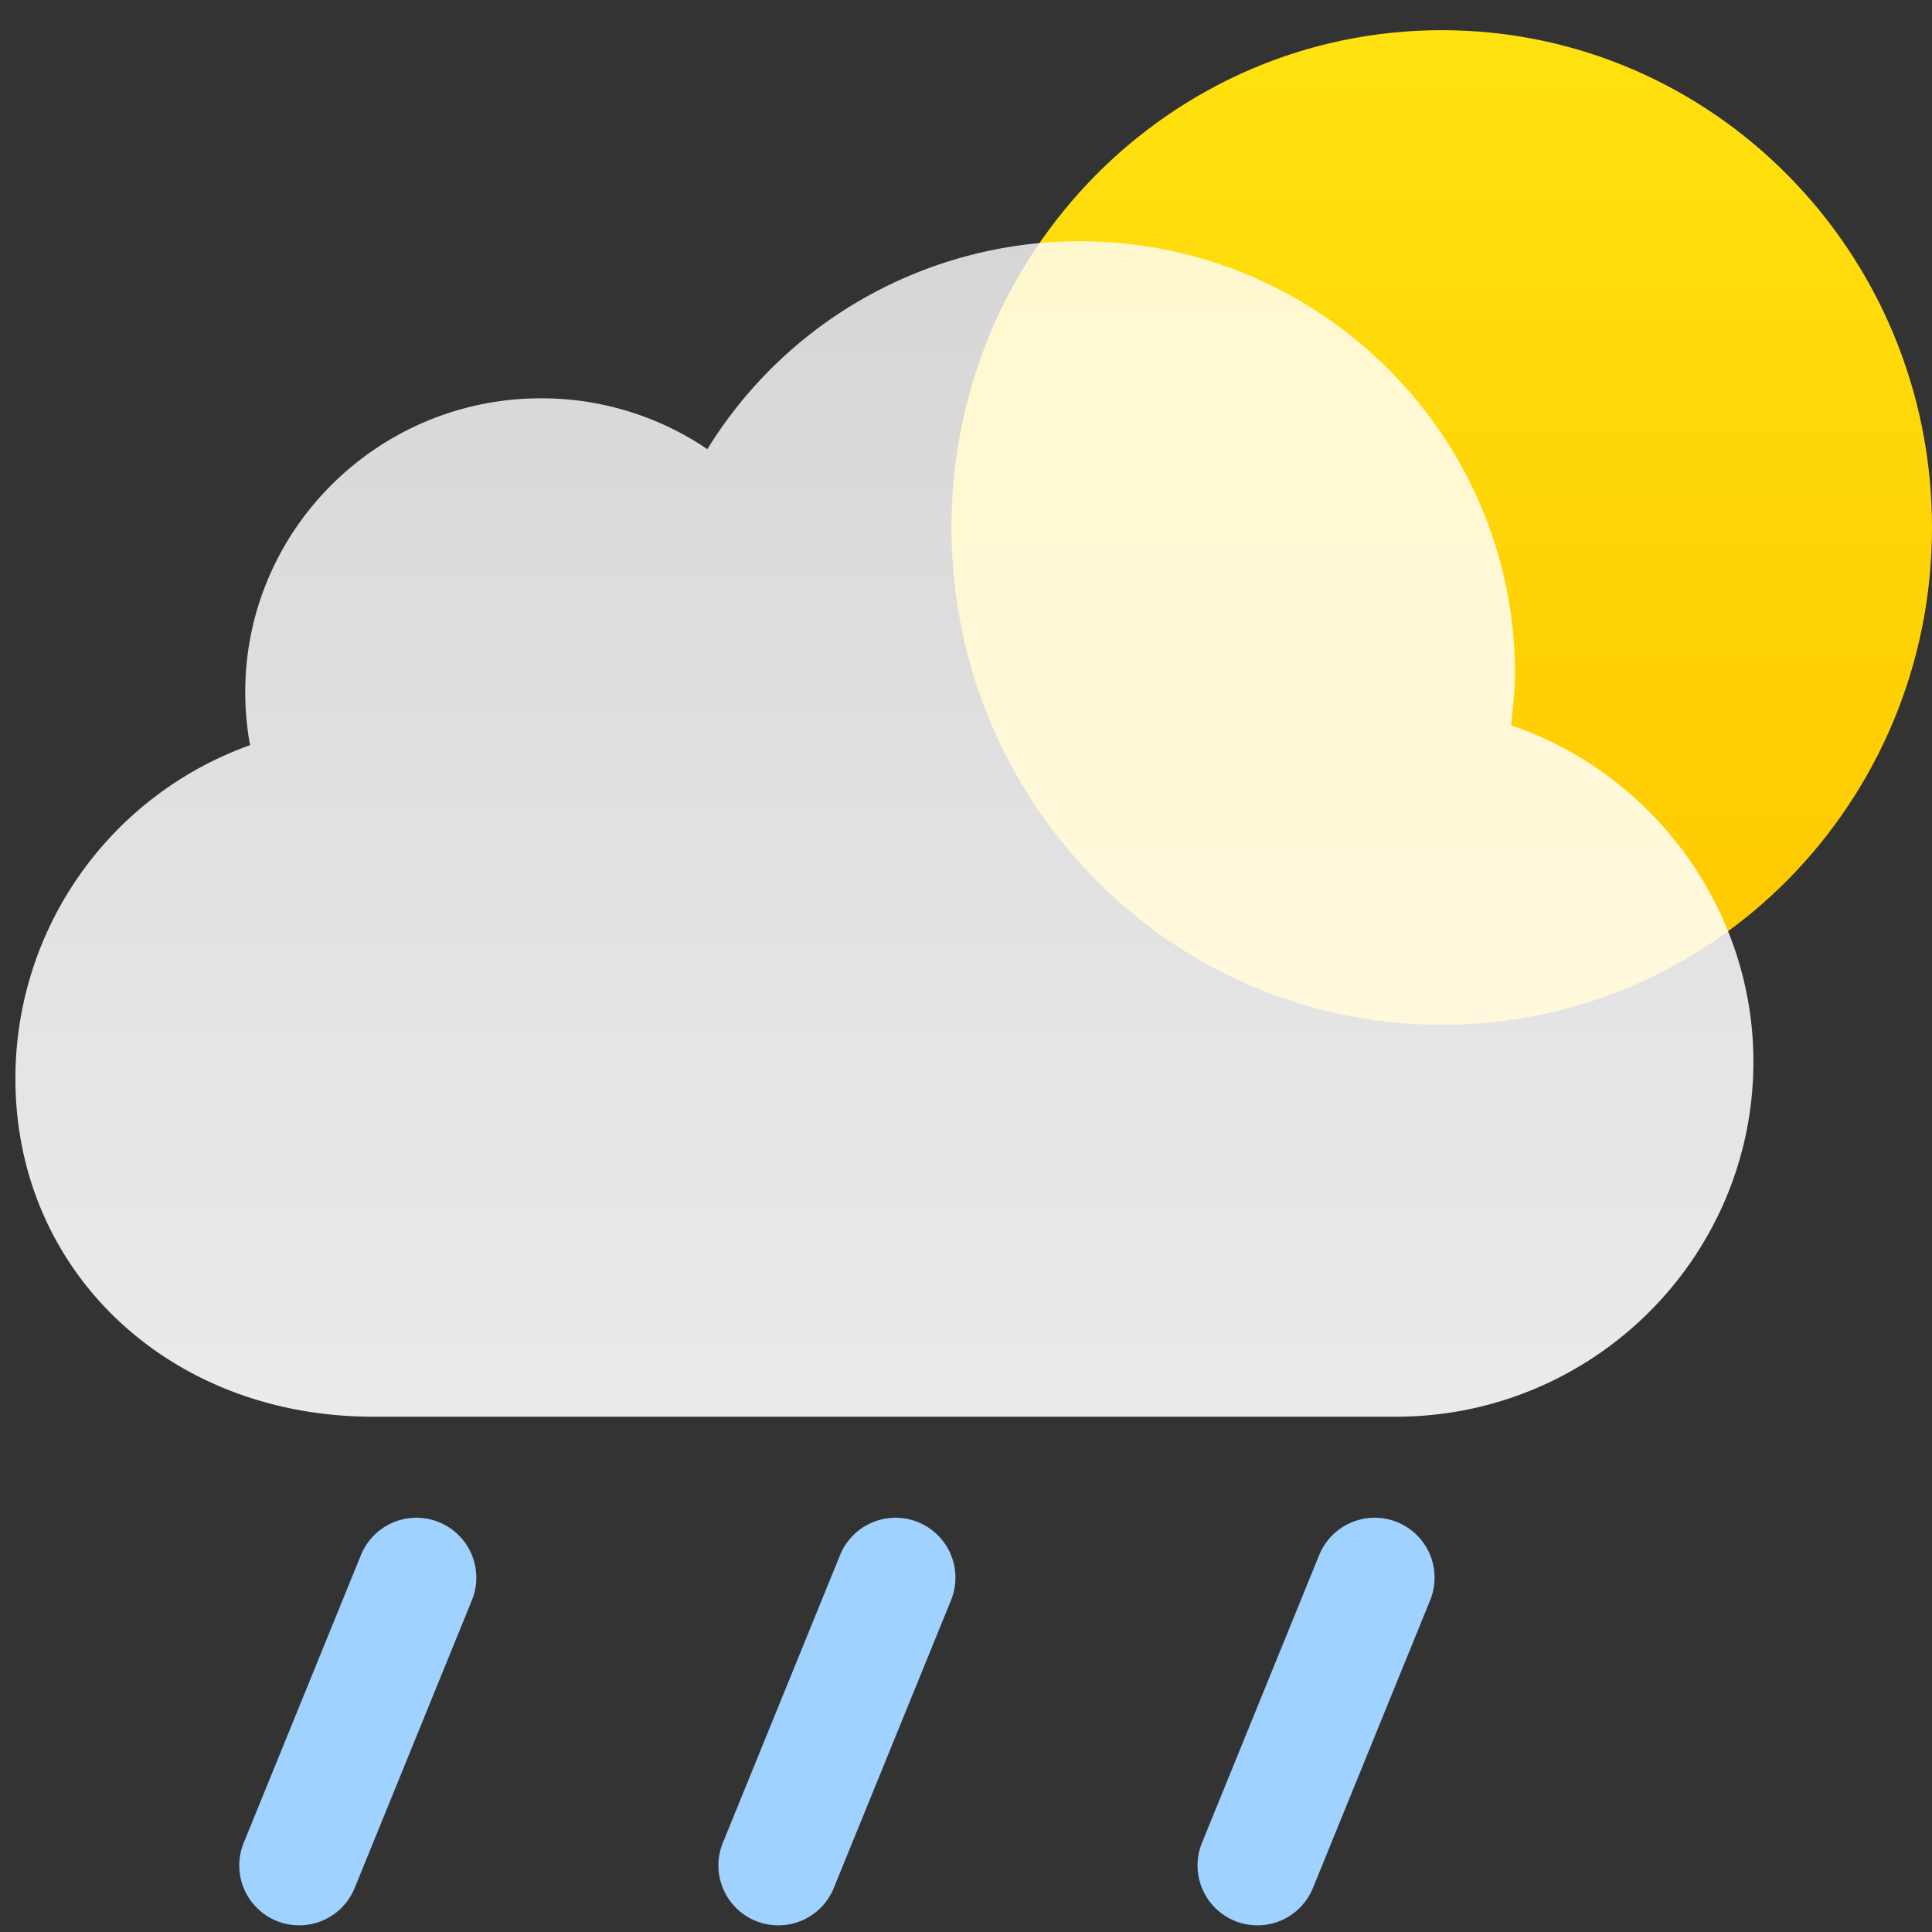 <svg xmlns="http://www.w3.org/2000/svg" width="64" height="64"><rect width="100%" height="100%" fill="#333333" stroke="none"/><defs><linearGradient id="a" x1="50%" x2="50%" y1="0%" y2="100%"><stop offset="0%" stop-color="#FFE20F"/><stop offset="100%" stop-color="#FFC800"/></linearGradient><linearGradient id="b" x1="50%" x2="50%" y1="0%" y2="97.746%"><stop offset="0%" stop-color="#FFF" stop-opacity=".8"/><stop offset="100%" stop-color="#FFF" stop-opacity=".9"/></linearGradient></defs><g fill="none" fill-rule="evenodd"><path fill="url(#a)" d="M47.759 32.949c8.97 0 16.241-7.376 16.241-16.475C64 7.376 56.729 0 47.759 0c-8.97 0-16.241 7.376-16.241 16.474 0 9.099 7.271 16.475 16.24 16.475" transform="translate(0 1)"/><path fill="url(#b)" d="M50.186 21.323c0-7.903-6.47-14.332-14.424-14.332a14.49 14.49 0 0 0-12.33 6.888 9.777 9.777 0 0 0-5.513-1.684c-5.401 0-9.795 4.365-9.795 9.732 0 .593.053 1.18.16 1.757A11.72 11.72 0 0 0 .511 34.737c0 6.38 5.09 11.193 11.84 11.193h33.893c6.529 0 11.84-5.277 11.84-11.764 0-5.038-3.31-9.54-8.03-11.14.068-.566.131-1.22.131-1.703" transform="translate(0 1)"/><path fill="#9FD2FF" d="m11.957 51.513-3.884 9.534a1.984 1.984 0 1 0 3.675 1.497l3.884-9.534a1.984 1.984 0 1 0-3.675-1.497M27.829 51.513l-3.884 9.534a1.984 1.984 0 1 0 3.675 1.497l3.884-9.534a1.984 1.984 0 1 0-3.675-1.497M43.7 51.513l-3.883 9.534a1.984 1.984 0 1 0 3.675 1.497l3.884-9.534a1.984 1.984 0 1 0-3.675-1.497"/></g></svg>